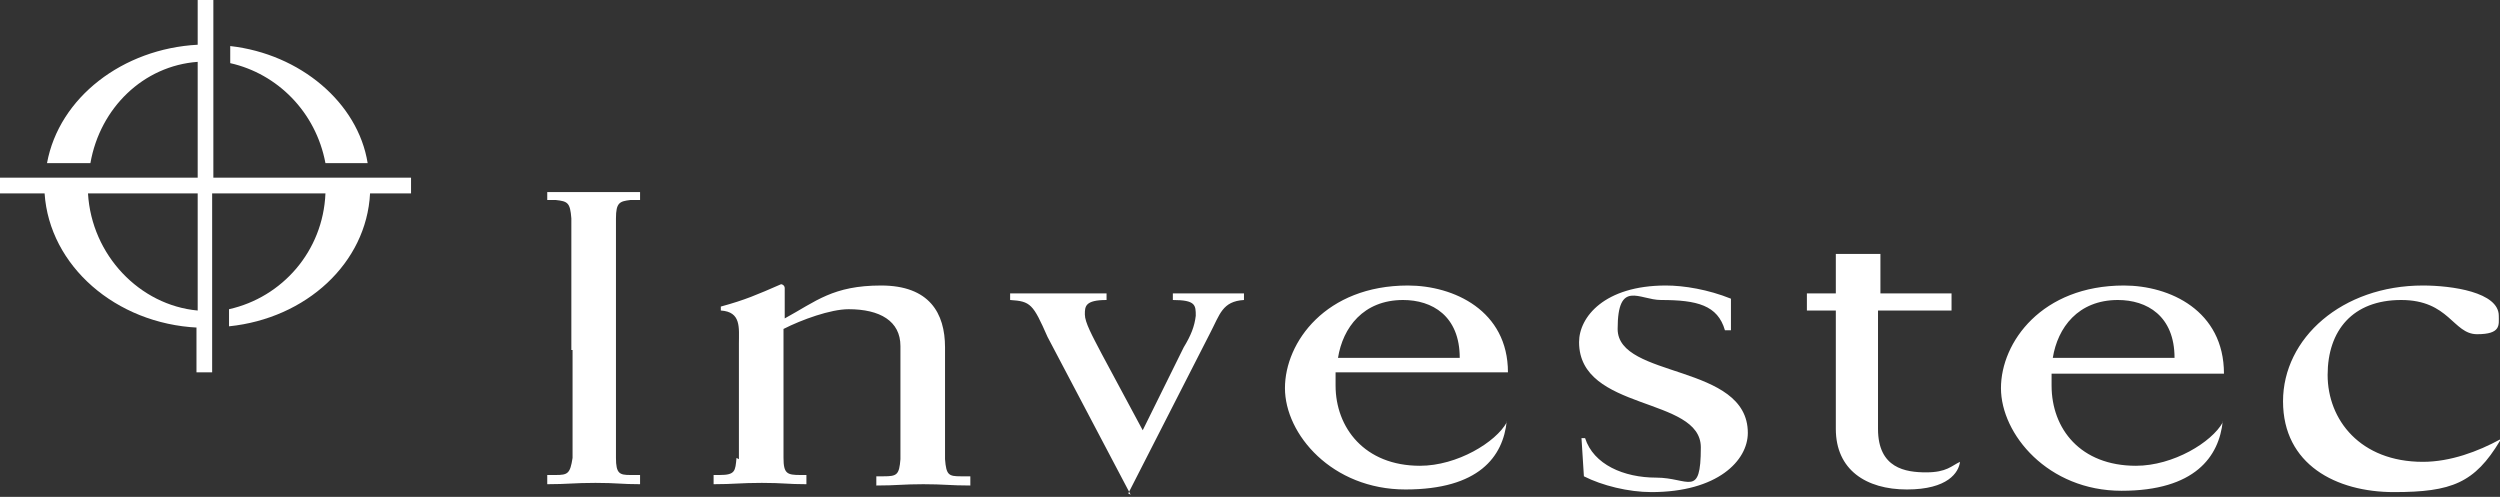 <?xml version="1.0" encoding="UTF-8"?>
<svg xmlns="http://www.w3.org/2000/svg" width="161" height="32" viewBox="0 0 161 32" fill="none">
  <rect x="0" y="0" width="161" height="32" fill="#333333" stroke="none"/>
  <path fill-rule="evenodd" clip-rule="evenodd" d="M12.731 21.099C7.452 20.845 3.183 17.117 2.872 12.456H0V11.44H12.731V3.983C9.238 4.237 6.443 6.948 5.822 10.507H3.027C3.804 6.271 7.918 3.135 12.731 2.881V0H13.74V11.44H26.471V12.456H23.832C23.599 16.947 19.718 20.506 14.749 21.015V19.913C18.165 19.151 20.804 16.185 20.959 12.456H13.662V23.98H12.653V21.099H12.731ZM5.667 12.456C5.9 16.439 9.005 19.659 12.731 19.998V12.456H5.667ZM14.827 2.966C19.329 3.474 23.055 6.609 23.677 10.507H20.959C20.338 7.203 17.854 4.745 14.827 4.067V2.966Z" fill="white"></path>
  <path fill-rule="evenodd" clip-rule="evenodd" d="M161 28.302C159.603 29.064 157.817 29.742 156.032 29.742C151.995 29.742 149.899 27.031 149.899 24.149C149.899 21.268 151.529 19.32 154.634 19.32C157.74 19.32 157.972 21.523 159.525 21.523C161.078 21.523 160.922 20.93 160.922 20.336C160.922 18.811 157.895 18.387 156.032 18.387C150.831 18.387 147.027 21.777 147.027 25.844C147.027 29.912 150.443 31.691 154.169 31.691C157.895 31.691 159.37 31.098 161 28.386C161 28.33 161 28.302 161 28.302ZM97.035 27.2C96.336 28.471 93.852 29.996 91.445 29.996C87.875 29.996 86.011 27.539 86.011 24.827V23.98H97.112C97.112 19.997 93.619 18.387 90.669 18.387C85.391 18.387 82.751 22.031 82.751 24.997C82.751 27.963 85.779 31.522 90.514 31.522C95.249 31.522 96.802 29.403 97.035 27.115V27.2ZM90.359 19.32C92.222 19.32 94.007 20.336 94.007 23.048H86.167C86.477 21.099 87.797 19.32 90.359 19.32ZM143.146 27.2C142.447 28.471 139.963 29.996 137.556 29.996C133.985 29.996 132.122 27.624 132.122 24.827V24.065H143.223C143.223 19.997 139.73 18.387 136.78 18.387C131.501 18.387 128.862 22.031 128.862 24.997C128.862 27.963 131.89 31.606 136.625 31.606C141.36 31.606 142.913 29.403 143.146 27.115V27.2ZM136.392 19.32C138.255 19.32 140.04 20.336 140.04 23.048H132.2C132.511 21.099 133.83 19.32 136.392 19.32ZM36.873 22.624V29.488C36.718 30.505 36.563 30.59 35.786 30.59H35.243V31.183C36.563 31.183 36.951 31.098 38.348 31.098C39.745 31.098 39.978 31.183 41.22 31.183V30.59H40.599C39.901 30.59 39.668 30.505 39.668 29.488V14.066C39.668 13.049 39.901 12.964 40.599 12.88H41.22V12.371H35.243V12.88H35.786C36.563 12.964 36.718 13.049 36.795 14.066V22.54C36.847 22.54 36.873 22.54 36.873 22.54V22.624ZM101.848 28.217L102.003 30.674C103.167 31.267 104.875 31.691 106.35 31.691C110.62 31.691 112.56 29.657 112.56 27.878C112.56 23.387 104.176 24.404 104.176 21.184C104.176 17.964 105.574 19.32 106.971 19.32C109.3 19.32 110.62 19.659 111.085 21.268H111.473V19.235C109.998 18.642 108.446 18.387 107.282 18.387C103.323 18.387 101.692 20.421 101.692 22.031C101.692 26.522 109.533 25.505 109.533 28.81C109.533 32.115 108.756 30.759 106.66 30.759C104.565 30.759 102.624 29.912 102.08 28.217H101.77H101.848ZM121.099 16.354H118.227V18.896H116.364V19.997H118.227V27.624C118.227 30.251 120.168 31.522 122.807 31.522C125.446 31.522 126.145 30.42 126.223 29.742C125.679 29.996 125.369 30.42 124.049 30.42C122.729 30.42 120.944 30.166 120.944 27.624V19.997H125.679V18.896H121.099V16.354ZM47.431 29.488C47.353 30.335 47.353 30.59 46.344 30.59H45.956V31.183C47.275 31.183 47.663 31.098 49.061 31.098C50.458 31.098 50.691 31.183 51.933 31.183V30.59H51.545C50.691 30.59 50.458 30.505 50.458 29.488V21.184C51.622 20.591 53.486 19.913 54.65 19.913C56.668 19.913 57.988 20.675 57.988 22.285V29.573C57.91 30.59 57.755 30.674 56.901 30.674H56.435V31.267C57.755 31.267 58.143 31.183 59.463 31.183C60.782 31.183 61.171 31.267 62.49 31.267V30.674H61.869C61.093 30.674 60.938 30.59 60.86 29.573V22.37C60.86 20.167 59.851 18.387 56.746 18.387C53.641 18.387 52.554 19.404 50.536 20.506V18.557C50.536 18.387 50.38 18.303 50.303 18.303C48.75 18.981 47.974 19.32 46.421 19.743V19.997C47.741 20.082 47.586 21.099 47.586 22.116V29.573L47.431 29.488ZM72.659 31.776L77.938 21.438C78.559 20.252 78.715 19.404 80.112 19.32V18.896H75.532V19.32C77.007 19.32 77.007 19.659 77.007 20.336C76.929 21.014 76.696 21.607 76.23 22.37L73.591 27.709L70.952 22.794C70.331 21.607 69.865 20.76 69.865 20.252C69.865 19.743 69.865 19.32 71.262 19.32V18.896H65.052V19.32C66.372 19.404 66.527 19.574 67.459 21.692L72.815 31.861L72.659 31.776Z" fill="white"></path>
</svg>
